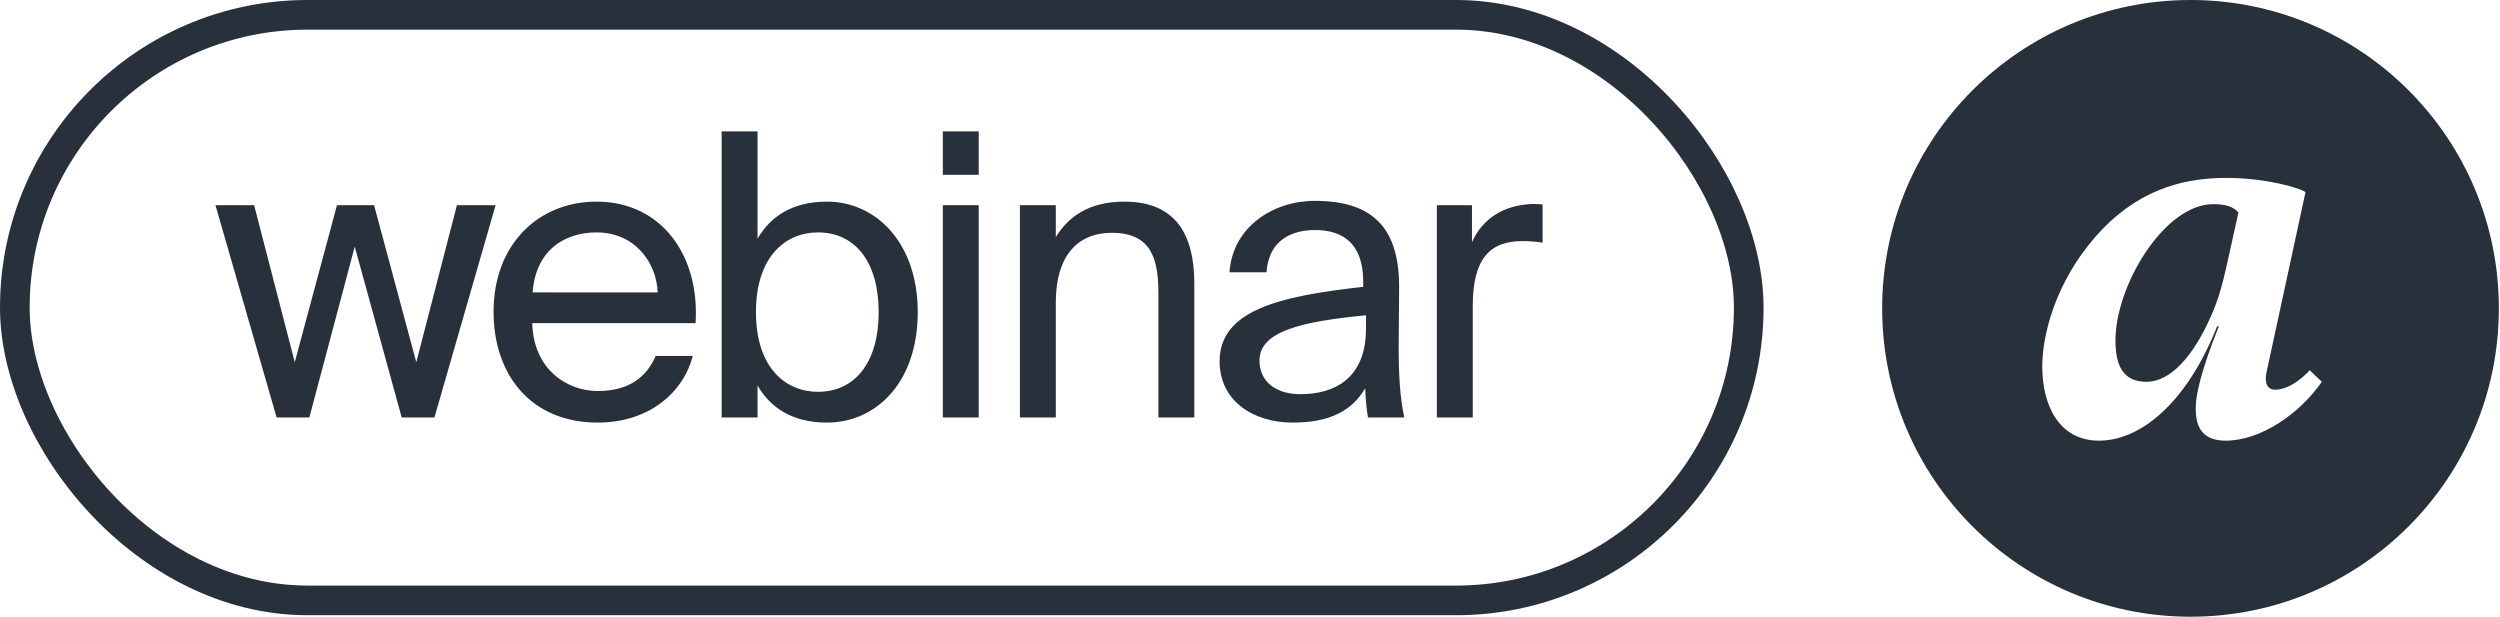 <?xml version="1.0" encoding="UTF-8"?> <svg xmlns="http://www.w3.org/2000/svg" width="1126" height="278" viewBox="0 0 1126 278" fill="none"> <path d="M132.761 163.144L114.457 92.415H97.041L124.586 188.023H139.336L159.773 111.074L180.921 188.023H195.671L223.216 92.415H205.8L187.496 163.144L168.481 92.415H151.776L132.761 163.144ZM313.288 145.55C315.243 115.162 298.005 90.815 268.683 90.815C242.559 90.815 222.3 110.008 222.3 140.397C222.3 168.653 239.005 190.334 269.216 190.334C292.496 190.334 307.779 176.65 312.044 160.3H295.339C291.252 169.719 283.433 176.117 269.216 176.117C255.176 176.117 240.249 166.165 239.716 145.55H313.288ZM268.683 104.677C285.921 104.677 295.695 118.183 296.228 131.689H239.893C241.315 112.496 254.466 104.677 268.683 104.677ZM340.488 140.574C340.488 115.339 353.994 104.677 368.389 104.677C384.916 104.677 395.756 117.65 395.756 140.574C395.756 163.499 384.916 176.472 368.389 176.472C353.994 176.472 340.488 165.809 340.488 140.574ZM325.027 59.182V188.023H341.199V173.629C347.063 183.758 357.015 190.334 372.476 190.334C394.512 190.334 413.35 172.385 413.35 140.574C413.35 109.297 394.512 90.815 372.476 90.815C357.015 90.815 347.063 97.391 341.199 107.52V59.182H325.027ZM424.649 92.415V188.023H440.821V92.415H424.649ZM424.649 59.182V78.731H440.821V59.182H424.649ZM475.537 92.415H459.366V188.023H475.537V136.132C475.537 115.517 485.134 104.854 500.773 104.854C519.255 104.854 521.743 117.65 521.743 132.4V188.023H537.914V127.601C537.914 105.743 529.562 90.815 506.459 90.815C490.288 90.815 481.047 97.746 475.537 106.809V92.415ZM615.241 148.038C615.241 170.608 600.846 177.538 585.741 177.538C574.19 177.538 567.259 171.496 567.259 162.433C567.259 149.282 585.919 144.84 615.241 141.996V148.038ZM582.187 190.334C599.247 190.334 609.021 184.825 614.886 174.873C615.063 180.56 615.596 184.469 616.13 188.023H632.479C630.524 178.96 629.813 168.12 629.991 151.948L630.169 129.912C630.347 102.9 618.618 90.46 592.139 90.46C573.657 90.46 555.175 102.011 553.753 122.626H570.458C571.169 110.719 578.81 103.61 592.316 103.61C604.401 103.61 613.997 109.297 613.997 126.891V129.201C574.901 133.466 549.31 140.219 549.31 162.788C549.31 180.382 564.238 190.334 582.187 190.334ZM694.784 92.059C692.829 91.881 691.585 91.881 689.985 91.881C677.368 92.415 667.771 98.279 662.973 109.119V92.415H647.157V188.023H663.329V137.909C663.329 116.761 670.793 108.586 685.72 108.586C688.386 108.586 691.407 108.764 694.784 109.297V92.059Z" fill="#28303B"></path> <rect x="6.677" y="6.677" width="780.949" height="263.747" rx="131.873" stroke="#28303B" stroke-width="13.354"></rect> <path fill-rule="evenodd" clip-rule="evenodd" d="M986.609 277.772C1063.31 277.772 1125.49 215.591 1125.49 138.886C1125.49 62.181 1063.31 0 986.609 0C909.904 0 847.723 62.181 847.723 138.886C847.723 215.591 909.904 277.772 986.609 277.772ZM1024.68 175.518C1032.72 175.518 1040.29 166.757 1040.29 166.757L1045.74 171.962C1035.56 186.639 1018.05 198.473 1002.43 198.473C990.83 198.473 988.941 190.902 988.941 183.794C988.941 171.729 999.354 147.11 999.354 147.11L998.64 146.875C984.446 182.611 963.383 198.473 945.395 198.473C927.41 198.473 919.837 182.611 919.837 165.095C919.837 151.133 925.519 127.466 943.978 106.398C961.728 86.278 981.839 80.126 1002.66 80.126C1021.12 80.126 1036.27 84.86 1038.4 86.516L1020.89 167.464C1019.7 172.671 1021.36 175.518 1024.68 175.518ZM993.029 148.291C998.47 137.402 1000.36 131.249 1003.68 116.102L1008.18 95.742C1006.05 93.139 1002.5 91.957 996.817 91.957C974.812 91.957 952.801 128.648 952.801 153.263C952.801 164.156 955.873 171.961 966.761 171.961C978.358 171.961 987.585 158.946 993.029 148.291Z" fill="#28303B"></path> </svg> 